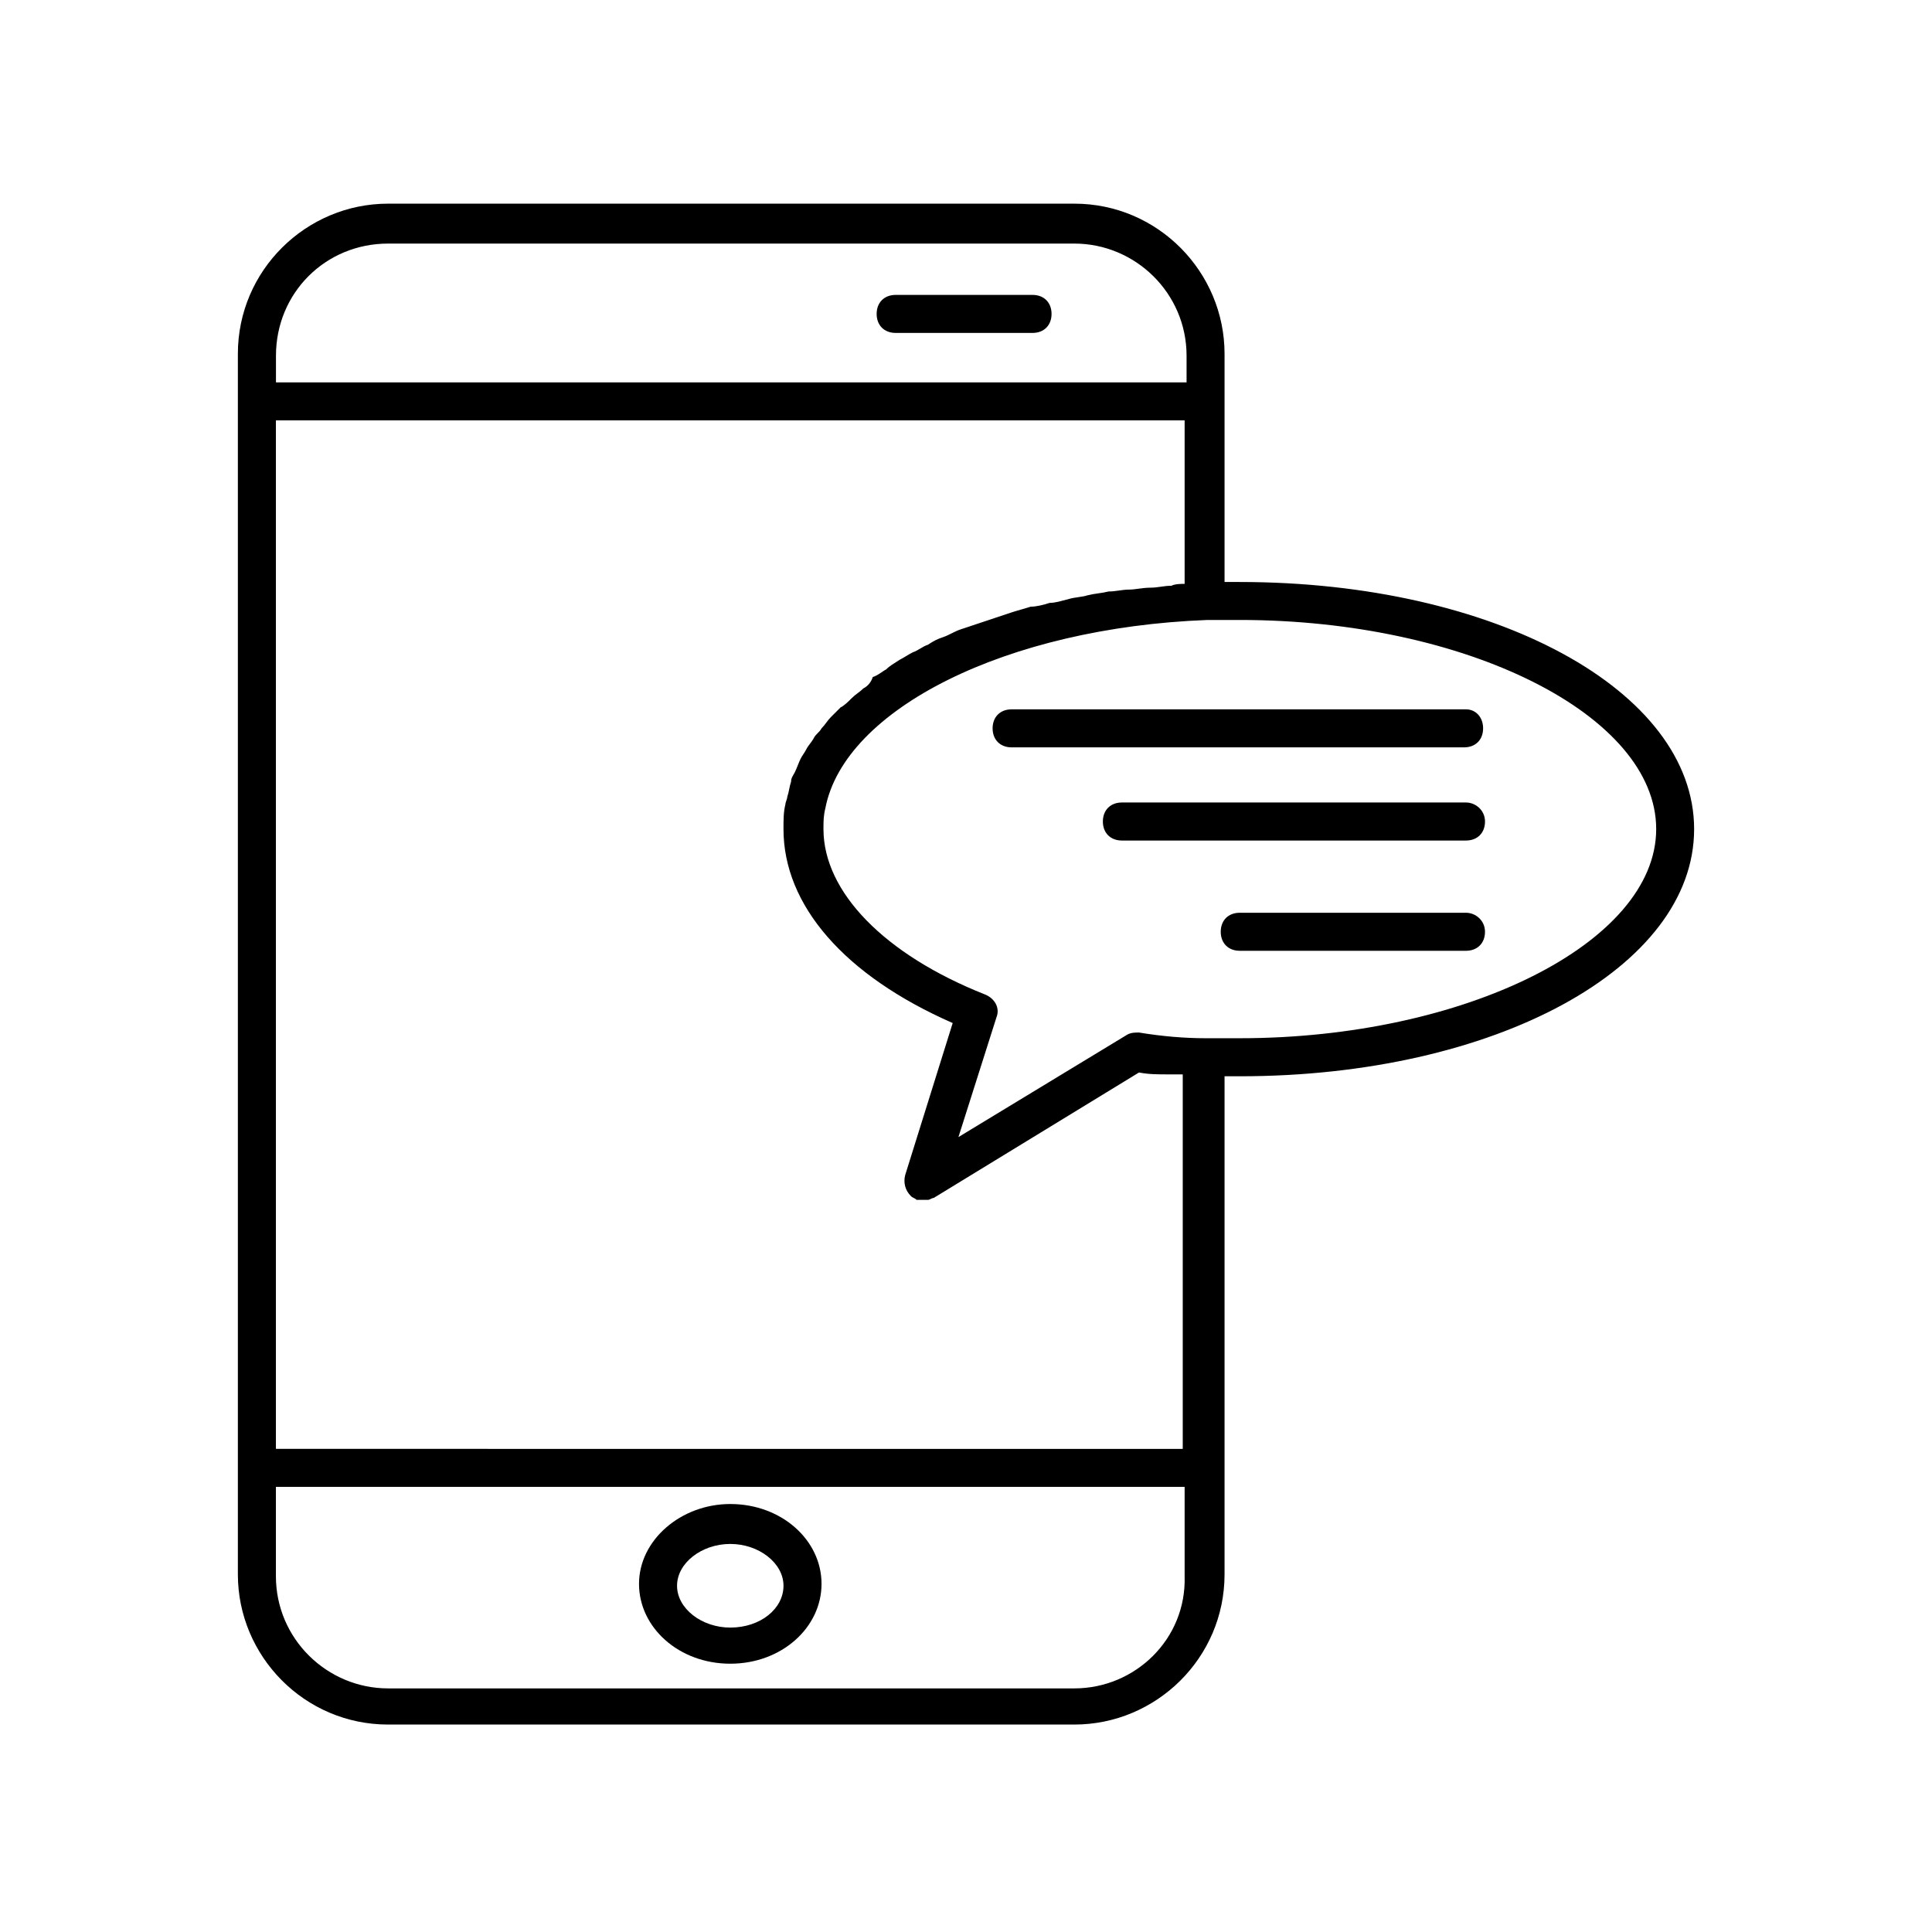 <?xml version="1.0" encoding="UTF-8"?>
<!-- Uploaded to: SVG Repo, www.svgrepo.com, Generator: SVG Repo Mixer Tools -->
<svg fill="#000000" width="800px" height="800px" version="1.1" viewBox="144 144 512 512" xmlns="http://www.w3.org/2000/svg">
 <g>
  <path d="m337.53 542.58c-13.098 0-24.184 9.574-24.184 21.16 0 11.586 10.578 21.16 24.184 21.16 13.602 0 24.184-9.574 24.184-21.16 0-11.59-10.582-21.16-24.184-21.16zm0 32.746c-7.559 0-14.105-5.039-14.105-11.082 0-6.047 6.551-11.082 14.105-11.082 7.559 0 14.105 5.039 14.105 11.082 0 6.043-6.047 11.082-14.105 11.082z"/>
  <path d="m381.36 232.23h36.273c3.023 0 5.039-2.016 5.039-5.039 0-3.023-2.016-5.039-5.039-5.039h-36.273c-3.023 0-5.039 2.016-5.039 5.039 0 3.023 2.016 5.039 5.039 5.039z"/>
  <path d="m472.55 298.23h-4.031v-60.457c0-21.664-17.633-39.801-39.801-39.801h-181.88c-21.664 0-39.801 17.633-39.801 39.801v323.45c0 21.664 17.633 39.801 39.801 39.801h181.88c21.664 0 39.801-17.633 39.801-39.801v-132h4.031c67.512 0 120.41-28.719 120.41-65.496s-52.898-65.492-120.41-65.492zm-99.754 28.211c-1.008 1.008-2.016 1.512-3.023 2.519-1.008 1.008-2.016 2.016-3.023 2.519-1.008 1.008-1.512 1.512-2.519 2.519-1.008 1.008-1.512 2.016-2.519 3.023-0.504 1.008-1.512 1.512-2.016 2.519-0.504 1.008-1.512 2.016-2.016 3.023-0.504 1.008-1.008 1.512-1.512 2.519-0.504 1.008-1.008 2.519-1.512 3.527-0.504 1.008-1.008 1.512-1.008 2.519-0.504 1.512-0.504 2.519-1.008 4.031 0 0.504-0.504 1.512-0.504 2.016-0.504 2.016-0.504 4.031-0.504 6.551 0 20.152 16.121 38.793 44.84 51.387l-12.594 40.305c-0.504 2.016 0 4.031 1.512 5.543 0.504 0.504 1.008 0.504 1.512 1.008h0.504 1.008 1.008 0.504c0.504 0 1.008-0.504 1.512-0.504l54.41-33.25c2.519 0.504 5.039 0.504 7.559 0.504h2.016 2.016v99.25l-240.32-0.008v-272.56h240.82v43.328c-1.008 0-2.519 0-3.527 0.504-2.016 0-3.527 0.504-5.543 0.504-2.016 0-4.031 0.504-5.543 0.504-2.016 0-3.527 0.504-5.543 0.504-2.016 0.504-3.527 0.504-5.543 1.008-1.512 0.504-3.527 0.504-5.039 1.008-2.016 0.504-3.527 1.008-5.039 1.008-1.512 0.504-3.527 1.008-5.039 1.008-1.512 0.504-3.527 1.008-5.039 1.512-1.512 0.504-3.023 1.008-4.535 1.512-1.512 0.504-3.023 1.008-4.535 1.512s-3.023 1.008-4.535 1.512c-1.512 0.504-3.023 1.512-4.535 2.016-1.512 0.504-2.519 1.008-4.031 2.016-1.512 0.504-2.519 1.512-4.031 2.016-1.008 0.504-2.519 1.512-3.527 2.016-1.512 1.008-2.519 1.512-3.527 2.519-1.008 0.504-2.016 1.512-3.527 2.016-0.488 1.504-1.496 2.512-2.504 3.016zm-125.95-117.89h181.88c16.121 0 29.727 13.098 29.727 29.727v7.055l-241.32-0.004v-7.055c0-16.625 13.098-29.723 29.723-29.723zm181.88 382.89h-181.88c-16.121 0-29.727-13.098-29.727-29.727v-23.68h240.82v23.68c0.508 16.629-13.098 29.727-29.219 29.727zm43.832-172.3h-9.07c-5.543 0-11.586-0.504-17.633-1.512-1.008 0-2.016 0-3.023 0.504l-44.836 27.203 10.078-31.738c1.008-2.519-0.504-5.039-3.023-6.047-26.703-10.578-42.824-27.207-42.824-43.832 0-2.016 0-3.527 0.504-5.543 5.039-26.199 47.863-47.863 101.27-49.879h8.566c59.953 0 110.34 25.191 110.34 55.418-0.004 30.234-50.891 55.426-110.34 55.426z"/>
  <path d="m532.5 331.98h-120.41c-3.023 0-5.039 2.016-5.039 5.039 0 3.023 2.016 5.039 5.039 5.039h119.91c3.023 0 5.039-2.016 5.039-5.039 0-3.023-2.016-5.039-4.535-5.039z"/>
  <path d="m532.5 356.67h-91.188c-3.023 0-5.039 2.016-5.039 5.039 0 3.023 2.016 5.039 5.039 5.039h91.191c3.023 0 5.039-2.016 5.039-5.039-0.004-3.023-2.523-5.039-5.043-5.039z"/>
  <path d="m532.5 385.89h-59.953c-3.023 0-5.039 2.016-5.039 5.039 0 3.023 2.016 5.039 5.039 5.039h59.953c3.023 0 5.039-2.016 5.039-5.039 0-3.023-2.519-5.039-5.039-5.039z"/>
 </g>
</svg>